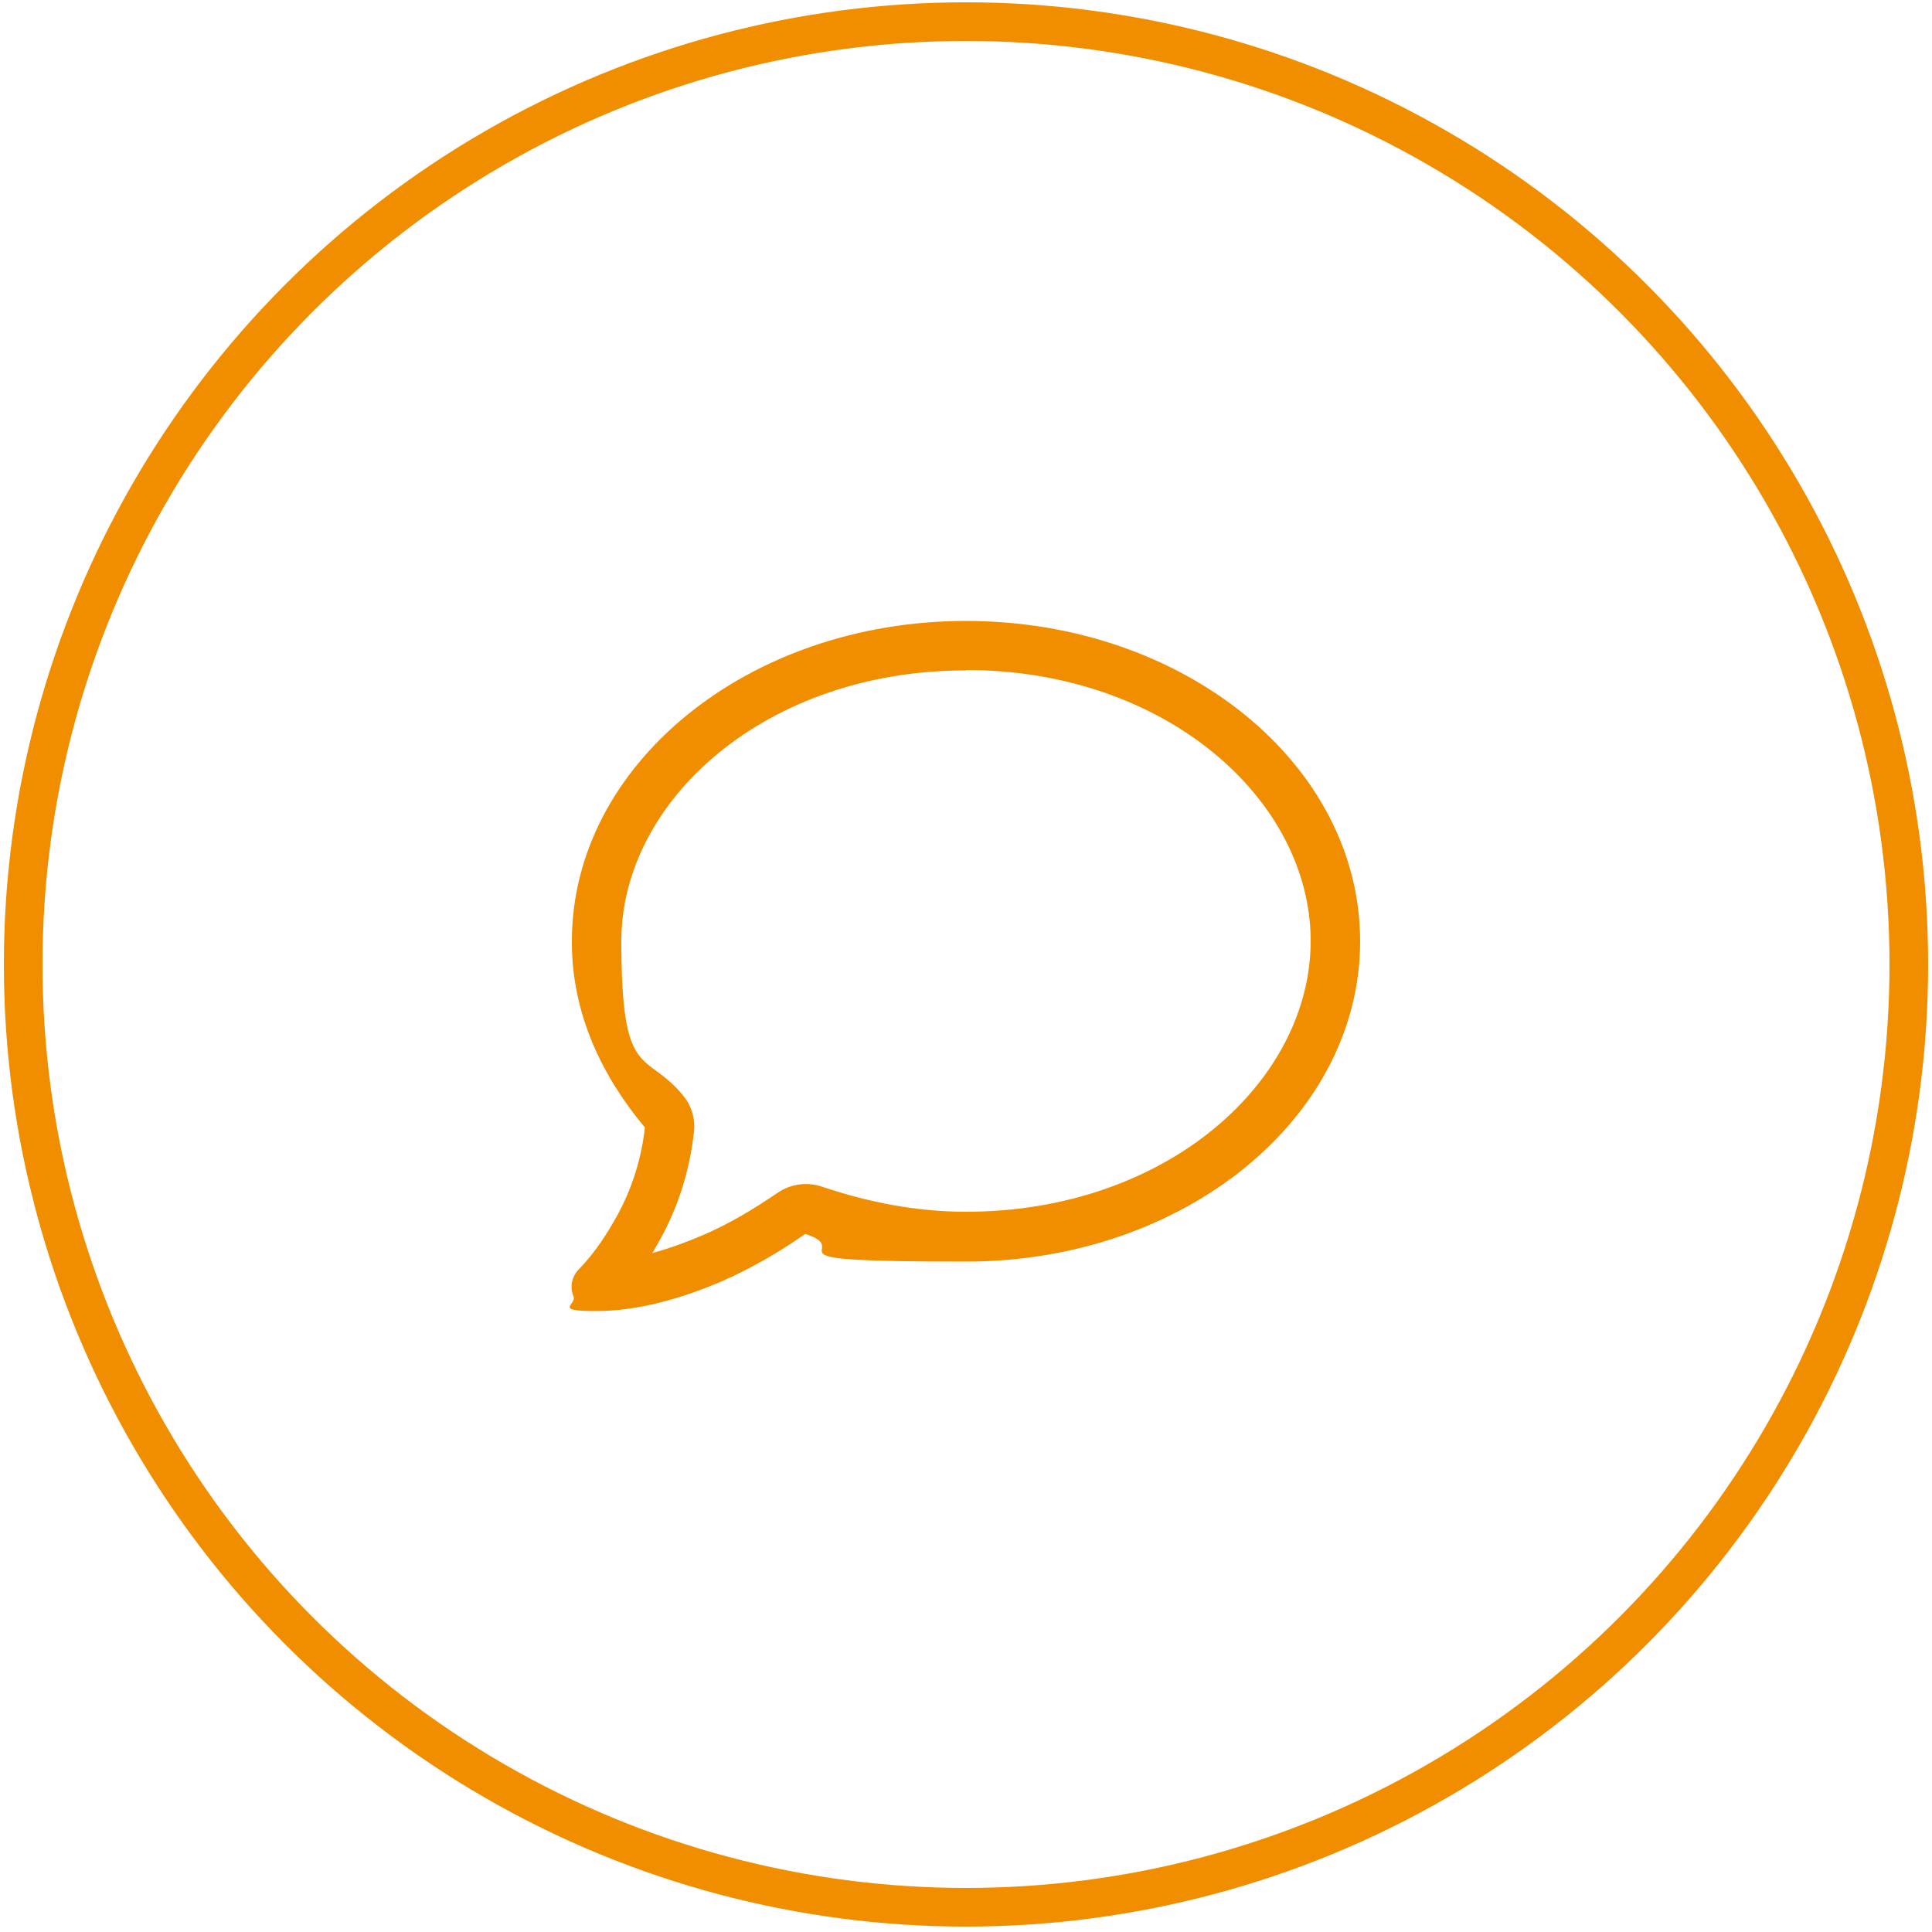 <?xml version="1.0" encoding="UTF-8"?>
<svg id="Laag_1" data-name="Laag 1" xmlns="http://www.w3.org/2000/svg" version="1.1" viewBox="0 0 500 500">
  <defs>
    <style>
      .cls-1 {
        fill: #f18e00;
        stroke-width: 0px;
      }

      .cls-2 {
        fill: none;
        stroke: #f18e00;
        stroke-miterlimit: 10;
        stroke-width: 10px;
      }
    </style>
  </defs>
  <circle class="cls-2" cx="250" cy="249.6" r="244"/>
  <path class="cls-1" d="M250,173.5c-51.9,0-89.2,33.7-89.2,70.1s6.2,28.1,15.9,39.8c2.1,2.5,3.3,5.9,2.9,9.5-1.2,10.8-4.5,20.9-10.2,30.4-.2.4-.4.7-.6,1,4.4-1.2,8.8-2.8,13-4.6l2.5,5.9-2.5-5.9c6.8-2.9,13.1-6.7,19.3-10.9,3.4-2.4,7.7-3,11.6-1.7,12.2,4.1,24.5,6.5,37.3,6.5,51.9,0,89.2-33.7,89.2-70.1s-37.4-70.1-89.2-70.1ZM148,243.6c0-45.7,45.6-82.9,102-82.9s102,37.1,102,82.9-45.6,82.9-102,82.9-28.1-2.7-41.4-7.1c0,0-.2,0-.3,0-6.7,4.7-13.8,8.8-21.5,12.2-9.6,4.1-21.1,7.7-32.5,7.7s-4.9-1.6-5.9-3.9-.4-5.1,1.4-6.9c3.2-3.3,6.1-7.3,8.6-11.6,4.7-7.8,7.5-16.2,8.5-25.1,0,0,0,0,0,0-11.1-13.3-18.9-29.4-18.9-48Z"/>
</svg>